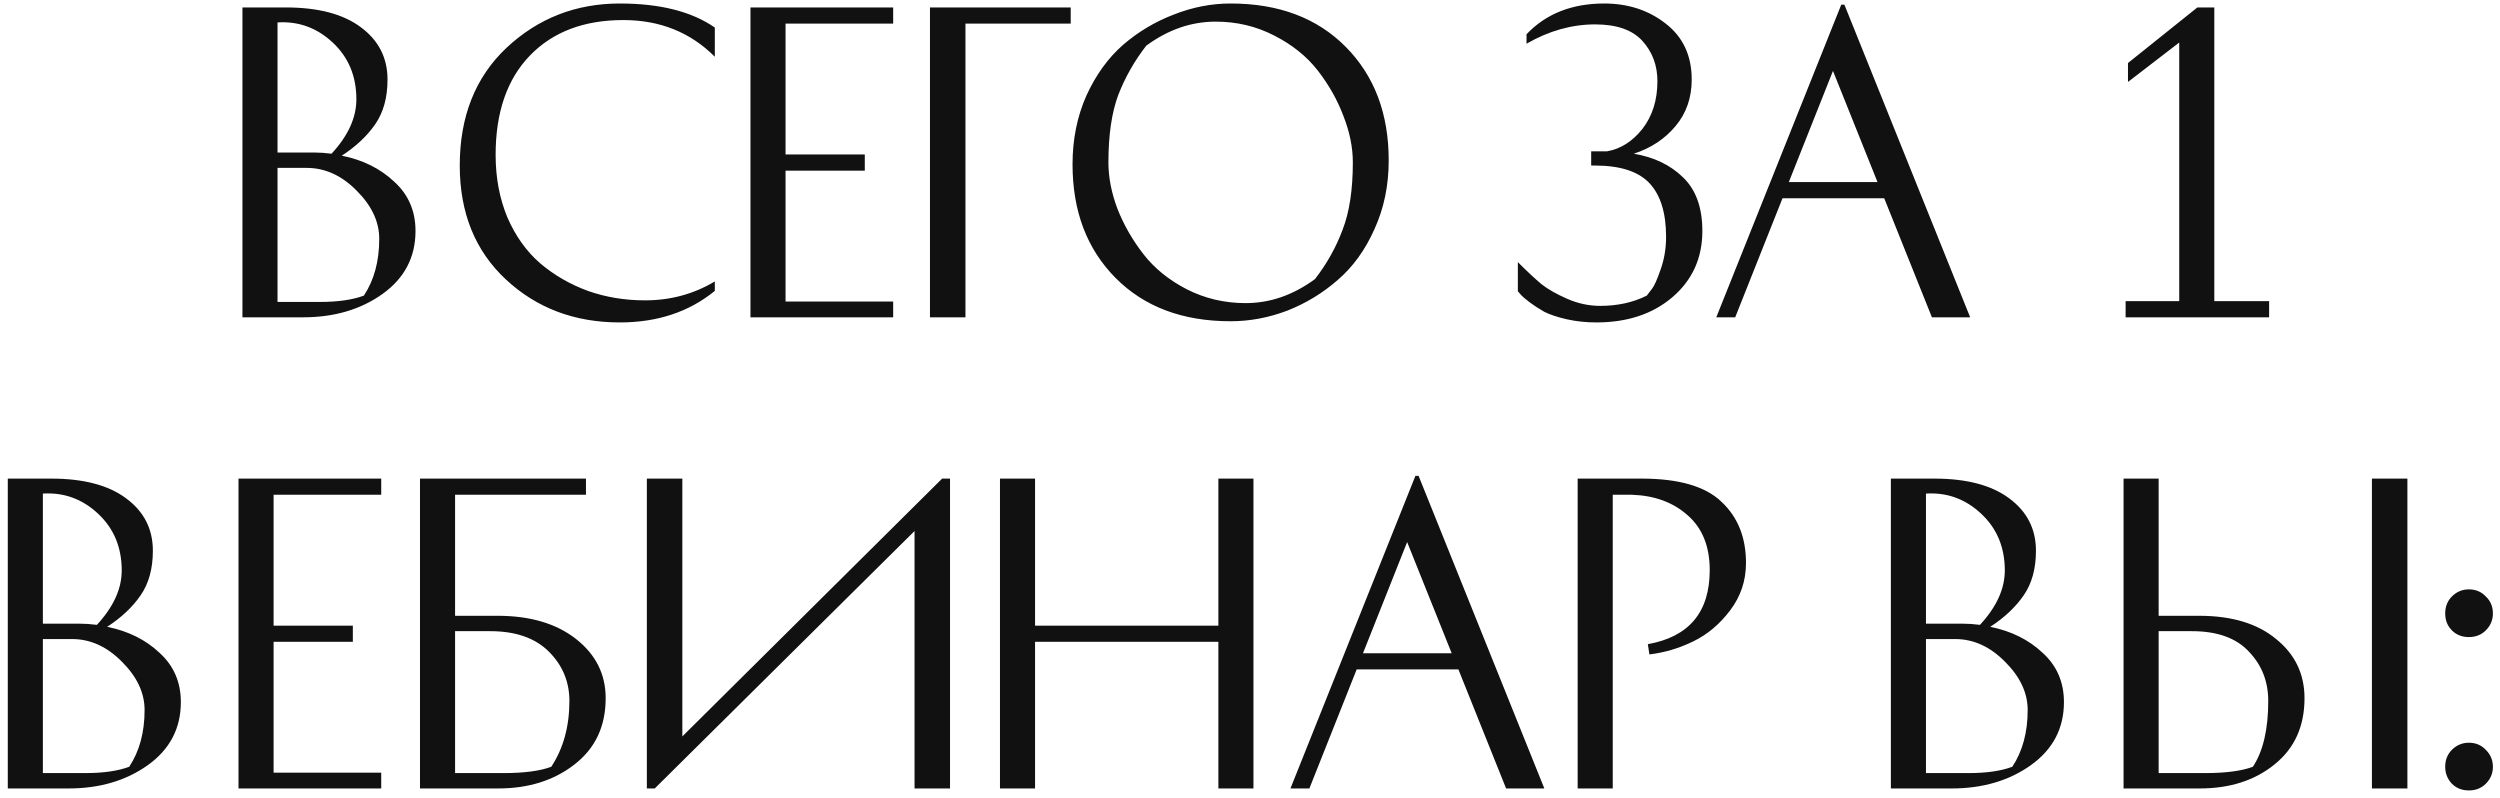 <?xml version="1.0" encoding="UTF-8"?> <svg xmlns="http://www.w3.org/2000/svg" width="260" height="83" viewBox="0 0 260 83" fill="none"><path d="M40.302 8.277C40.302 10.136 39.878 11.68 39.031 12.91C38.183 14.14 37.022 15.233 35.546 16.19C37.732 16.627 39.55 17.529 40.999 18.896C42.475 20.235 43.213 21.944 43.213 24.021C43.213 26.754 42.065 28.941 39.769 30.581C37.5 32.194 34.753 33 31.528 33H25.214V0.774H29.724C33.086 0.774 35.682 1.457 37.514 2.824C39.372 4.191 40.302 6.008 40.302 8.277ZM28.863 31.401H33.291C35.149 31.401 36.666 31.182 37.842 30.745C38.908 29.132 39.441 27.164 39.441 24.841C39.441 23.064 38.662 21.397 37.104 19.839C35.546 18.254 33.81 17.461 31.897 17.461H28.863V31.401ZM32.676 15.862C33.25 15.862 33.851 15.903 34.48 15.985C36.202 14.126 37.063 12.24 37.063 10.327C37.063 7.922 36.243 5.954 34.603 4.423C32.963 2.892 31.049 2.195 28.863 2.332V15.862H32.676ZM74.341 2.865V5.899C71.799 3.357 68.629 2.086 64.829 2.086C60.729 2.086 57.49 3.316 55.112 5.776C52.734 8.236 51.545 11.68 51.545 16.108C51.545 18.486 51.955 20.659 52.775 22.627C53.623 24.568 54.757 26.153 56.178 27.383C57.627 28.613 59.281 29.57 61.139 30.253C62.998 30.909 64.98 31.237 67.084 31.237C69.736 31.237 72.155 30.581 74.341 29.269V30.253C71.663 32.44 68.369 33.533 64.46 33.533C59.759 33.533 55.809 32.043 52.611 29.064C49.413 26.085 47.814 22.135 47.814 17.215C47.814 12.104 49.441 8.017 52.693 4.956C55.973 1.895 59.896 0.364 64.46 0.364C68.642 0.364 71.936 1.198 74.341 2.865ZM89.938 16.067V17.748H81.697V31.36H92.89V33H78.048V0.774H92.89V2.455H81.697V16.067H89.938ZM100.407 33H96.717V0.774H111.354V2.455H100.407V33ZM127.985 33.41C122.983 33.41 118.993 31.907 116.013 28.9C113.034 25.893 111.544 21.957 111.544 17.092C111.544 14.495 112.023 12.117 112.979 9.958C113.963 7.799 115.234 6.036 116.792 4.669C118.378 3.302 120.141 2.25 122.081 1.512C124.022 0.747 125.99 0.364 127.985 0.364C132.987 0.364 136.978 1.867 139.957 4.874C142.937 7.881 144.426 11.817 144.426 16.682C144.426 19.279 143.934 21.657 142.95 23.816C141.994 25.975 140.723 27.738 139.137 29.105C137.579 30.472 135.83 31.538 133.889 32.303C131.949 33.041 129.981 33.41 127.985 33.41ZM115.275 16.887C115.275 18.445 115.59 20.058 116.218 21.725C116.874 23.392 117.776 24.964 118.924 26.44C120.072 27.916 121.576 29.132 123.434 30.089C125.32 31.046 127.357 31.524 129.543 31.524C132.085 31.524 134.491 30.69 136.759 29.023C137.989 27.438 138.946 25.729 139.629 23.898C140.34 22.067 140.695 19.73 140.695 16.887C140.695 15.329 140.367 13.716 139.711 12.049C139.083 10.382 138.194 8.81 137.046 7.334C135.898 5.858 134.381 4.642 132.495 3.685C130.637 2.728 128.614 2.25 126.427 2.25C123.885 2.25 121.48 3.084 119.211 4.751C117.981 6.336 117.011 8.045 116.3 9.876C115.617 11.707 115.275 14.044 115.275 16.887ZM167.123 15.739C168.544 15.493 169.774 14.714 170.813 13.402C171.851 12.063 172.371 10.409 172.371 8.441C172.371 6.801 171.851 5.407 170.813 4.259C169.774 3.111 168.134 2.537 165.893 2.537C163.46 2.537 161.082 3.207 158.759 4.546V3.562C160.781 1.43 163.474 0.364 166.836 0.364C169.323 0.364 171.455 1.061 173.232 2.455C175.036 3.849 175.938 5.79 175.938 8.277C175.938 10.163 175.377 11.776 174.257 13.115C173.136 14.454 171.687 15.411 169.911 15.985C172.015 16.34 173.724 17.16 175.036 18.445C176.375 19.73 177.045 21.588 177.045 24.021C177.045 26.836 176.006 29.132 173.929 30.909C171.879 32.658 169.241 33.533 166.016 33.533C164.95 33.533 163.925 33.424 162.941 33.205C161.984 32.986 161.205 32.727 160.604 32.426C160.03 32.098 159.524 31.77 159.087 31.442C158.649 31.114 158.335 30.841 158.144 30.622L157.857 30.294V27.26C158.841 28.244 159.661 29.009 160.317 29.556C160.973 30.075 161.861 30.581 162.982 31.073C164.102 31.565 165.25 31.811 166.426 31.811C168.23 31.811 169.842 31.456 171.264 30.745C171.4 30.581 171.578 30.349 171.797 30.048C172.043 29.747 172.343 29.078 172.699 28.039C173.081 26.973 173.273 25.839 173.273 24.636C173.273 22.149 172.699 20.29 171.551 19.06C170.403 17.83 168.503 17.215 165.852 17.215H165.483V15.739H167.123ZM204.897 33H200.92L195.959 20.618H185.381L180.461 33H178.493L191.49 0.487H191.818L204.897 33ZM190.629 7.375L186.037 18.937H195.262L190.629 7.375ZM235.988 31.319V33H221.064V31.319H226.64V4.423L221.31 8.523V6.555L228.526 0.774H230.289V31.319H235.988ZM15.898 57.277C15.898 59.136 15.474 60.68 14.627 61.91C13.78 63.14 12.618 64.233 11.142 65.19C13.329 65.627 15.146 66.529 16.595 67.896C18.071 69.235 18.809 70.944 18.809 73.021C18.809 75.754 17.661 77.941 15.365 79.581C13.096 81.194 10.349 82 7.124 82H0.81V49.774H5.32C8.682 49.774 11.279 50.457 13.11 51.824C14.969 53.191 15.898 55.008 15.898 57.277ZM4.459 80.401H8.887C10.746 80.401 12.263 80.182 13.438 79.745C14.504 78.132 15.037 76.164 15.037 73.841C15.037 72.064 14.258 70.397 12.7 68.839C11.142 67.254 9.406 66.461 7.493 66.461H4.459V80.401ZM8.272 64.862C8.846 64.862 9.447 64.903 10.076 64.985C11.798 63.126 12.659 61.24 12.659 59.327C12.659 56.922 11.839 54.954 10.199 53.423C8.559 51.892 6.646 51.195 4.459 51.332V64.862H8.272ZM36.695 65.067V66.748H28.454V80.36H39.647V82H24.805V49.774H39.647V51.455H28.454V65.067H36.695ZM51.756 64.042C55.145 64.042 57.865 64.848 59.915 66.461C61.965 68.074 62.99 70.124 62.99 72.611C62.99 75.536 61.91 77.832 59.751 79.499C57.619 81.166 54.968 82 51.797 82H43.679V49.774H60.94V51.455H47.328V64.042H51.756ZM47.328 80.401H52.371C54.503 80.401 56.157 80.182 57.332 79.745C58.589 77.832 59.218 75.549 59.218 72.898C59.218 70.903 58.507 69.194 57.086 67.773C55.665 66.352 53.628 65.641 50.977 65.641H47.328V80.401ZM67.273 49.774H70.963V76.588L97.982 49.774H98.802V82H95.112V55.227L68.093 82H67.273V49.774ZM126.711 49.774H130.36V82H126.711V66.748H107.646V82H103.997V49.774H107.646V65.067H126.711V49.774ZM160.611 82H156.634L151.673 69.618H141.095L136.175 82H134.207L147.204 49.487H147.532L160.611 82ZM146.343 56.375L141.751 67.937H150.976L146.343 56.375ZM164.076 49.774H170.718C174.6 49.774 177.374 50.58 179.041 52.193C180.736 53.778 181.583 55.897 181.583 58.548C181.583 60.379 181.037 62.019 179.943 63.468C178.85 64.917 177.565 65.996 176.089 66.707C174.641 67.418 173.124 67.869 171.538 68.06L171.374 66.994C175.666 66.229 177.811 63.659 177.811 59.286C177.811 56.826 177.046 54.926 175.515 53.587C174.012 52.248 172.085 51.537 169.734 51.455H167.725V82H164.076V49.774ZM211.739 57.277C211.739 59.136 211.315 60.68 210.468 61.91C209.62 63.14 208.459 64.233 206.983 65.19C209.169 65.627 210.987 66.529 212.436 67.896C213.912 69.235 214.65 70.944 214.65 73.021C214.65 75.754 213.502 77.941 211.206 79.581C208.937 81.194 206.19 82 202.965 82H196.651V49.774H201.161C204.523 49.774 207.119 50.457 208.951 51.824C210.809 53.191 211.739 55.008 211.739 57.277ZM200.3 80.401H204.728C206.586 80.401 208.103 80.182 209.279 79.745C210.345 78.132 210.878 76.164 210.878 73.841C210.878 72.064 210.099 70.397 208.541 68.839C206.983 67.254 205.247 66.461 203.334 66.461H200.3V80.401ZM204.113 64.862C204.687 64.862 205.288 64.903 205.917 64.985C207.639 63.126 208.5 61.24 208.5 59.327C208.5 56.922 207.68 54.954 206.04 53.423C204.4 51.892 202.486 51.195 200.3 51.332V64.862H204.113ZM246.68 49.774H250.37V82H246.68V49.774ZM224.499 80.401H229.337C231.469 80.401 233.123 80.182 234.298 79.745C235.364 78.132 235.897 75.85 235.897 72.898C235.897 70.875 235.228 69.167 233.888 67.773C232.576 66.352 230.595 65.641 227.943 65.641H224.499V80.401ZM228.722 64.042C232.112 64.042 234.777 64.848 236.717 66.461C238.685 68.046 239.669 70.096 239.669 72.611C239.669 75.536 238.631 77.832 236.553 79.499C234.503 81.166 231.907 82 228.763 82H220.85V49.774H224.499V64.042H228.722ZM254.301 79.745C254.301 79.034 254.534 78.447 254.998 77.982C255.49 77.49 256.078 77.244 256.761 77.244C257.472 77.244 258.06 77.49 258.524 77.982C259.016 78.474 259.262 79.062 259.262 79.745C259.262 80.428 259.016 81.016 258.524 81.508C258.06 81.973 257.472 82.205 256.761 82.205C256.051 82.205 255.463 81.973 254.998 81.508C254.534 81.016 254.301 80.428 254.301 79.745ZM254.998 65.559C254.534 65.094 254.301 64.507 254.301 63.796C254.301 63.085 254.534 62.498 254.998 62.033C255.49 61.541 256.078 61.295 256.761 61.295C257.472 61.295 258.06 61.541 258.524 62.033C259.016 62.498 259.262 63.085 259.262 63.796C259.262 64.479 259.016 65.067 258.524 65.559C258.06 66.024 257.472 66.256 256.761 66.256C256.051 66.256 255.463 66.024 254.998 65.559Z" fill="black" fill-opacity="0.93"></path></svg> 
